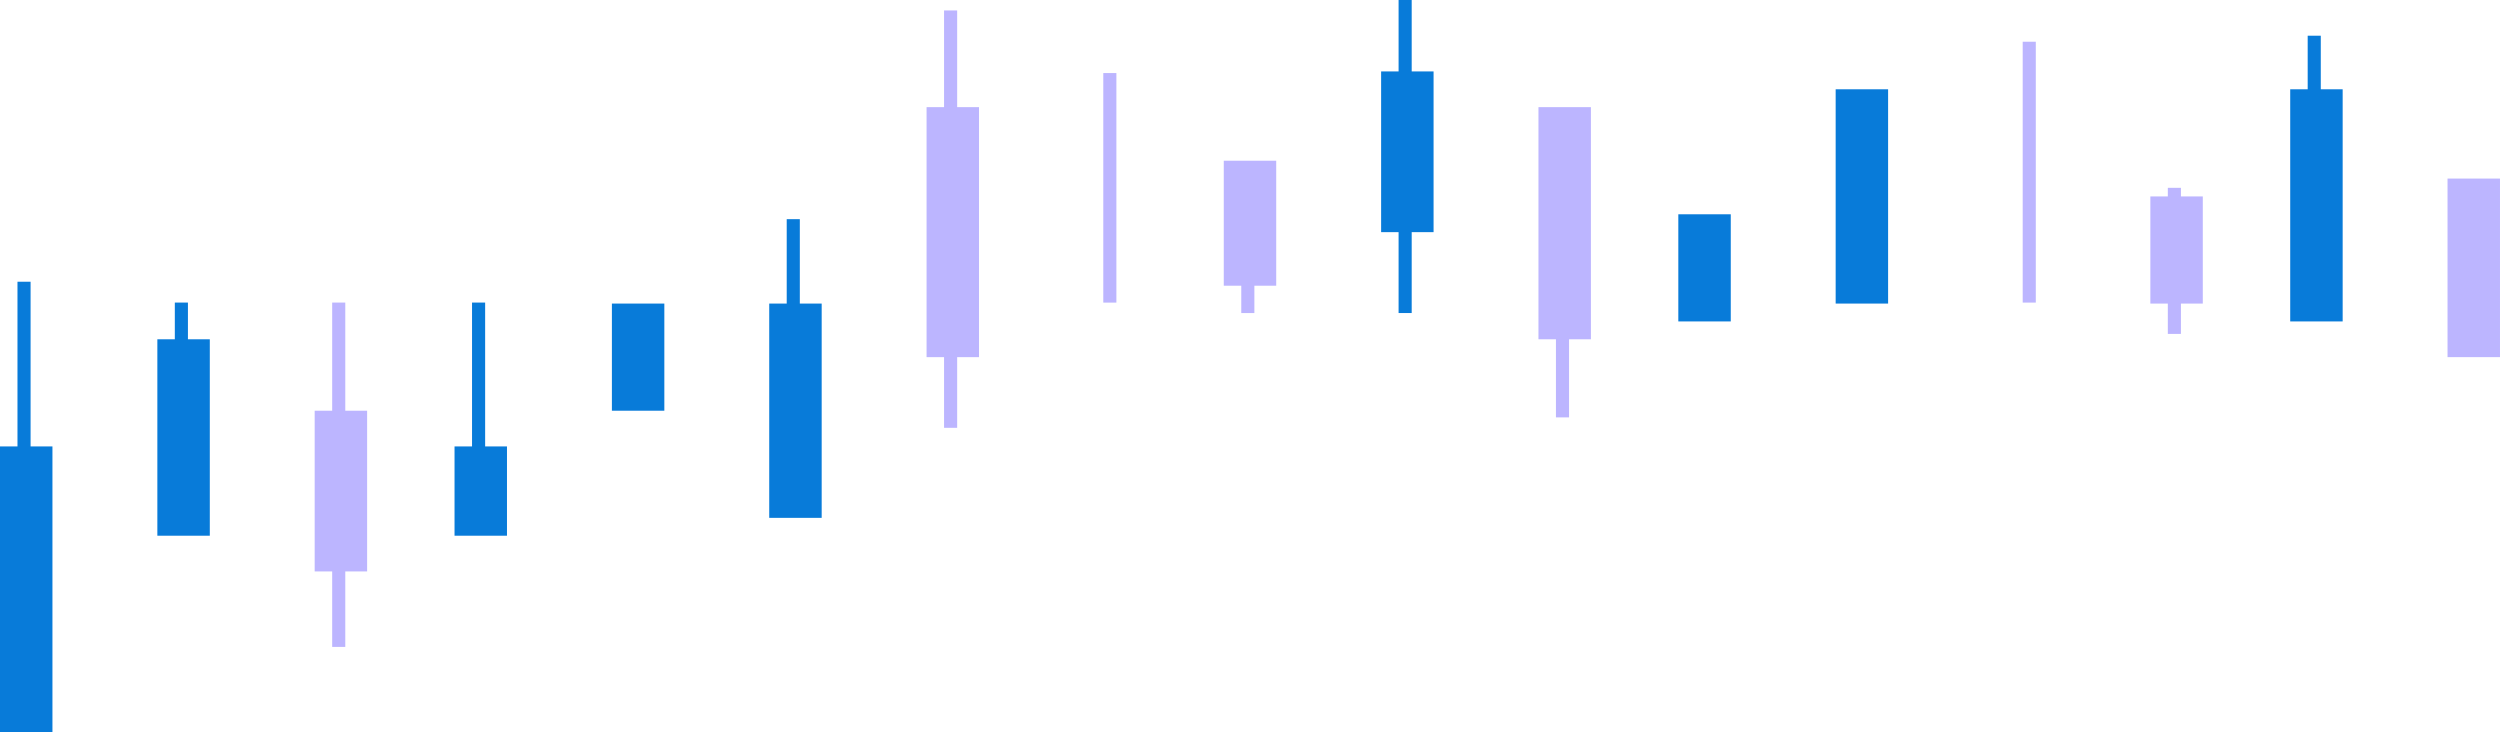 <svg width="140" height="41" viewBox="0 0 140 41" fill="none" xmlns="http://www.w3.org/2000/svg">
<rect x="93.986" y="12" width="2.937" height="6" fill="#087BD9"/>
<rect x="102.797" y="5" width="2.937" height="12" fill="#087BD9"/>
<rect x="137.062" y="10" width="2.937" height="10" fill="#BCB5FF"/>
<rect x="34.266" y="17" width="2.937" height="6" fill="#087BD9"/>
<rect x="0.979" y="15.777" width="0.734" height="10.518" fill="#087BD9"/>
<rect y="25" width="2.937" height="16" fill="#087BD9"/>
<rect x="18.602" y="16.944" width="0.734" height="19.283" fill="#BCB5FF"/>
<rect x="17.622" y="23" width="2.937" height="9" fill="#BCB5FF"/>
<rect x="26.434" y="16.944" width="0.734" height="12.855" fill="#087BD9"/>
<rect x="25.454" y="25" width="2.937" height="5" fill="#087BD9"/>
<rect x="44.056" y="12.273" width="0.734" height="7.596" fill="#087BD9"/>
<rect x="43.077" y="17" width="2.937" height="12" fill="#087BD9"/>
<rect x="52.867" y="0.585" width="0.734" height="23.373" fill="#BCB5FF"/>
<rect x="51.888" y="6" width="2.937" height="14" fill="#BCB5FF"/>
<rect x="61.784" y="4.091" width="0.734" height="12.855" fill="#BCB5FF"/>
<rect x="69.511" y="9.35" width="0.734" height="8.181" fill="#BCB5FF"/>
<rect x="68.531" y="9" width="2.937" height="7" fill="#BCB5FF"/>
<rect x="78.321" width="0.734" height="17.53" fill="#087BD9"/>
<rect x="77.343" y="4" width="2.937" height="9" fill="#087BD9"/>
<rect x="87.133" y="6.428" width="0.734" height="16.946" fill="#BCB5FF"/>
<rect x="86.154" y="6" width="2.937" height="13" fill="#BCB5FF"/>
<rect x="121.398" y="10.518" width="0.734" height="8.181" fill="#BCB5FF"/>
<rect x="120.42" y="11" width="2.937" height="6" fill="#BCB5FF"/>
<rect x="113.271" y="2.337" width="0.734" height="14.608" fill="#BCB5FF"/>
<rect x="129.23" y="2" width="0.734" height="14.608" fill="#087BD9"/>
<rect x="128.252" y="5" width="2.937" height="13" fill="#087BD9"/>
<rect x="9.79" y="16.944" width="0.734" height="10.518" fill="#087BD9"/>
<rect x="8.812" y="19" width="2.937" height="11" fill="#087BD9"/>
</svg>
